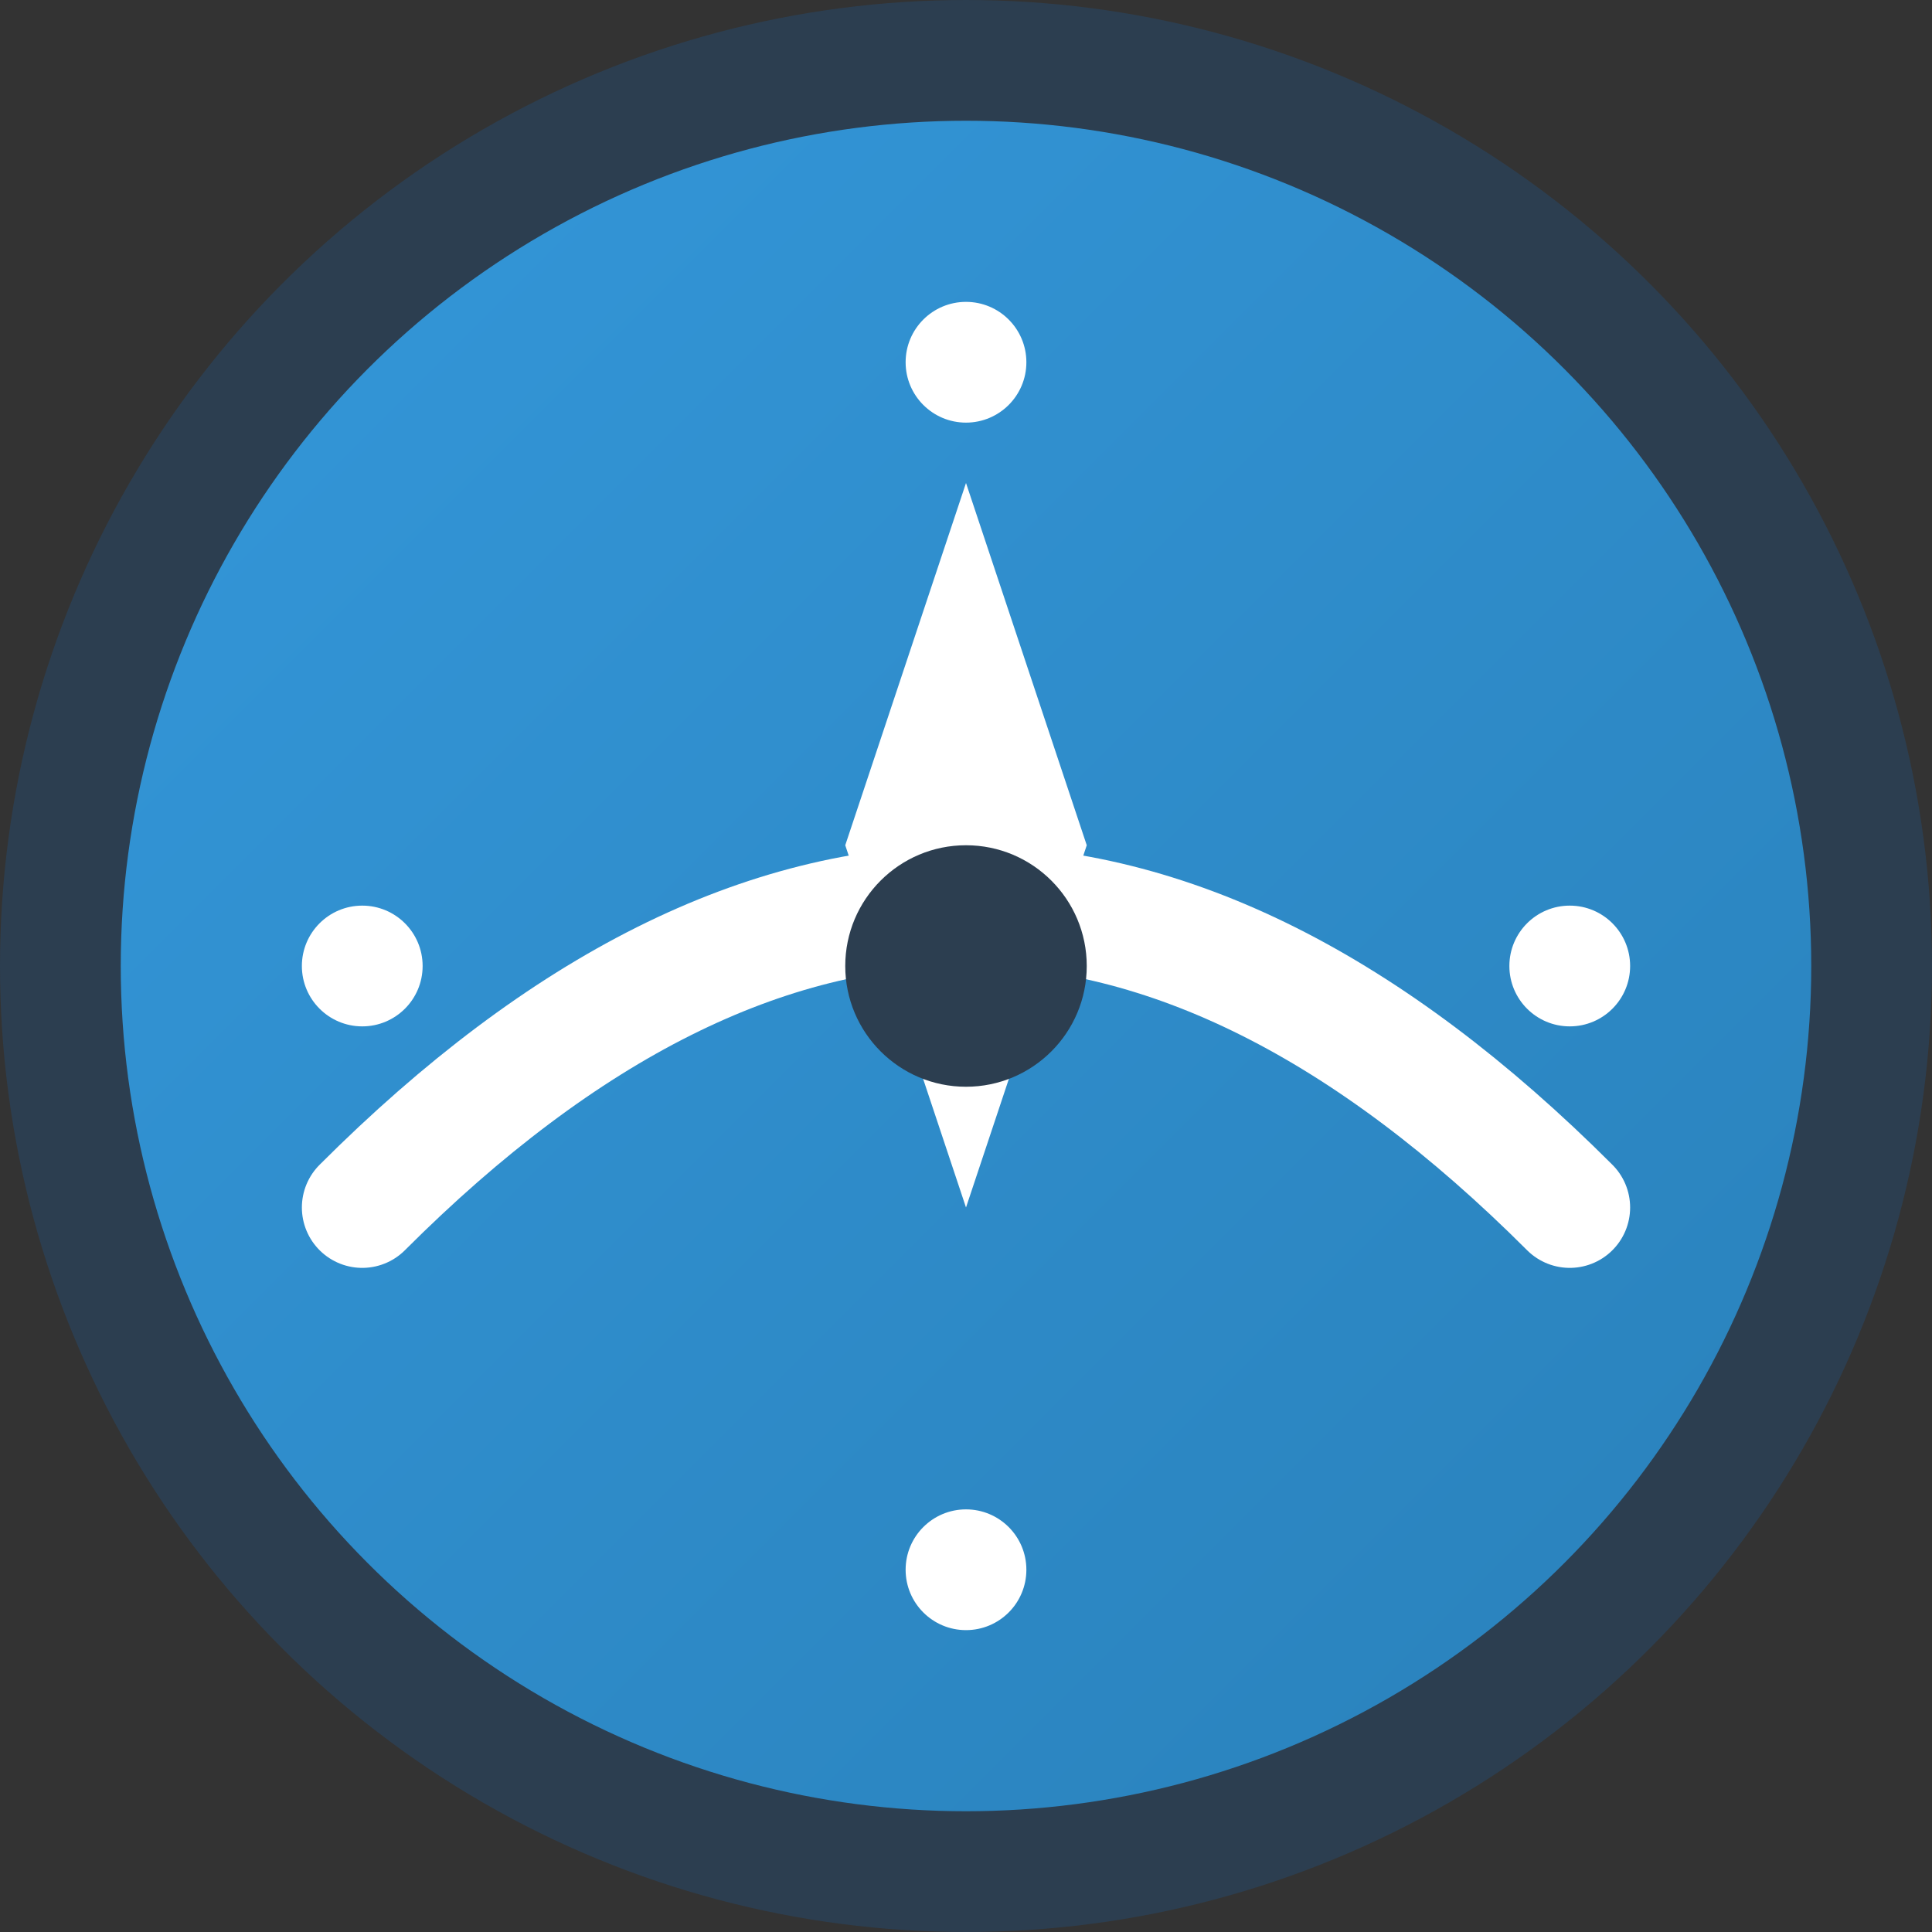 <svg xmlns="http://www.w3.org/2000/svg" viewBox="0 0 32 32">
    <rect x="0" y="0" width="32" height="32" fill="#333333" stroke="none"/>
    <defs>
        <linearGradient id="grad1" x1="0%" y1="0%" x2="100%" y2="100%">
            <stop offset="0%" style="stop-color:#3498db;stop-opacity:1" />
            <stop offset="100%" style="stop-color:#2980b9;stop-opacity:1" />
        </linearGradient>
    </defs>
    
    <!-- Background circle -->
    <circle cx="16" cy="16" r="15" fill="url(#grad1)" stroke="#2c3e50" stroke-width="2"/>
    
    <!-- Journey/Path symbol -->
    <path d="M6 20 Q16 10 26 20" stroke="white" stroke-width="2" fill="none" stroke-linecap="round"/>
    
    <!-- Pioneer/Compass needle -->
    <path d="M16 8 L18 14 L16 20 L14 14 Z" fill="white"/>
    
    <!-- Center dot -->
    <circle cx="16" cy="16" r="2" fill="#2c3e50"/>
    
    <!-- Direction markers -->
    <circle cx="16" cy="6" r="1" fill="white"/>
    <circle cx="16" cy="26" r="1" fill="white"/>
    <circle cx="6" cy="16" r="1" fill="white"/>
    <circle cx="26" cy="16" r="1" fill="white"/>
</svg>
